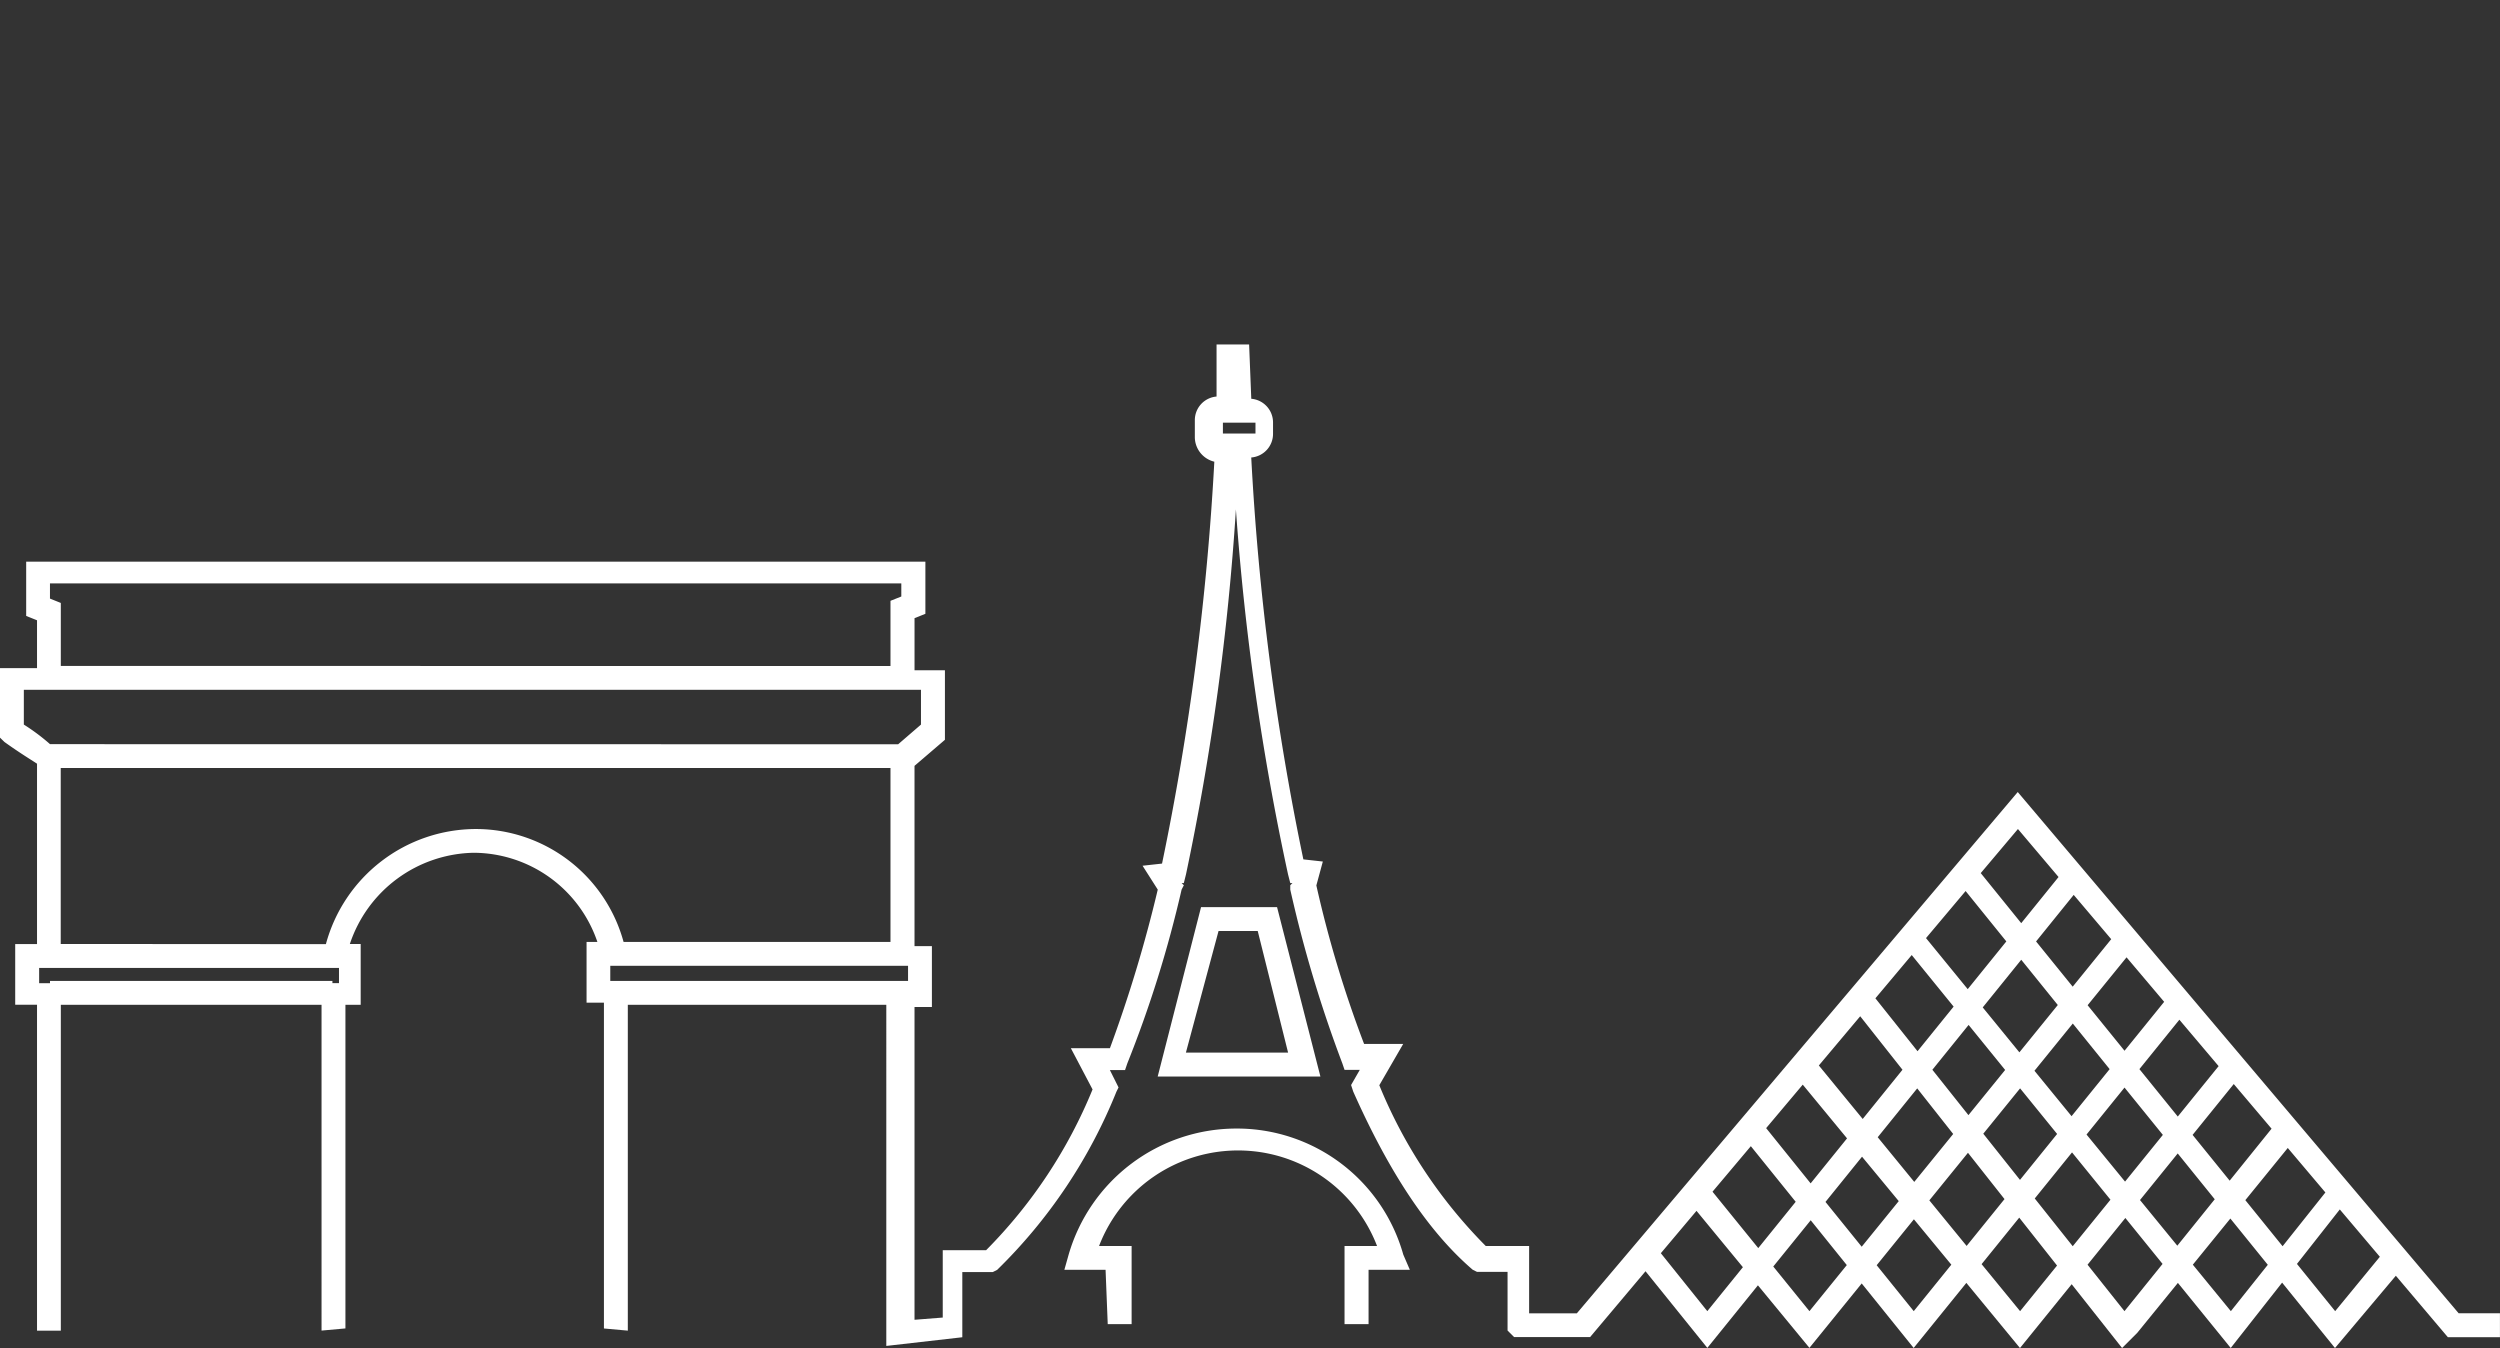 <svg xmlns="http://www.w3.org/2000/svg" width="152.406" height="82.179" viewBox="0 0 152.406 82.179">
  <rect x="0" y="0" width="152.406" height="82.179" fill="#333333" stroke="none"/>
  <g id="Group_13001" data-name="Group 13001" transform="translate(-348.594 -1351)">
    <rect id="Rectangle_6450" data-name="Rectangle 6450" width="152" height="82" transform="translate(349 1351)" fill="#fff" opacity="0"/>
    <path id="Path_37177" data-name="Path 37177" d="M204.088,623.208l-3.212,3.967-3.168-3.933-3.187,3.927-3.14-3.813-3.084,3.815-3.768-4.673-3.379,4.014h-4.632l-.4-.4v-3.575h-1.861l-.265-.132c-2.78-2.384-5.163-6.093-7.282-10.859l-.131-.4.53-.923h-.928l-.136-.4a78.28,78.28,0,0,1-3.173-10.59v-.266l.132-.132h-.132l-.136-.532a157.356,157.356,0,0,1-3.178-22.247,155.234,155.234,0,0,1-3.043,22.247l-.132.529h-.136l.136.136-.136.264a71.343,71.343,0,0,1-3.311,10.6l-.136.4h-.926l.529,1.06-.131.265A31.7,31.7,0,0,1,145,622.417l-.265.132h-1.856v3.973l-4.634.529V606.256H122.487v19.863l-1.456-.132V606.127h-1.059v-3.706h.66a8,8,0,0,0-7.547-5.434,8.117,8.117,0,0,0-7.543,5.56h.66v3.706h-.93v19.731l-1.456.131V606.256H87.922v19.863H86.471V606.252h-1.33v-3.7h1.33V591.557c-.4-.264-1.06-.661-1.986-1.324l-.271-.264V585.73h2.257v-2.916l-.661-.265v-3.31h54.818v3.18l-.662.266v3.175h1.853V590.1l-1.854,1.588V602.68h1.06v3.708h-1.06v19.069l1.721-.136v-4.106h2.644a30.03,30.03,0,0,0,6.489-9.8l-1.324-2.516h2.383a83.661,83.661,0,0,0,2.916-9.666l-.927-1.456,1.188-.131a163.635,163.635,0,0,0,3.187-24.5,1.551,1.551,0,0,1-1.188-1.457v-1.059a1.444,1.444,0,0,1,1.324-1.456V566h1.985l.132,3.31a1.447,1.447,0,0,1,1.326,1.456v.662a1.444,1.444,0,0,1-1.328,1.462,161.658,161.658,0,0,0,3.177,24.5l1.187.131-.395,1.457a70.157,70.157,0,0,0,2.911,9.664h2.383l-1.456,2.517a30,30,0,0,0,6.489,9.8h2.644v4.106h2.908l26.88-31.781L234.1,625.061h2.517v1.456h-3.178l-3.169-3.745-3.71,4.407-3.223-3.987-3.133,3.984-3.221-3.967-2.476,3.043-.926.927-3.073-3.89-3.152,3.891Zm-3.208,1.723,2.292-2.833-2.282-2.767-2.269,2.8Zm12.846,0,2.323-2.88-2.268-2.8-2.305,2.848Zm6.486,0,2.252-2.826-2.282-2.82-2.288,2.813Zm-12.848,0,2.252-2.78-2.305-2.921-2.294,2.835Zm-19.069,0,2.17-2.68-2.828-3.435-2.174,2.582Zm38.276,0,2.724-3.315-2.441-2.886-2.612,3.322Zm-32.05,0,2.278-2.808-2.2-2.733-2.282,2.82Zm-3.119-3.844,2.282-2.823-2.734-3.39-2.337,2.775Zm6.306-.084,2.258-2.78-2.238-2.708-2.228,2.757Zm12.865-.03,2.3-2.836-2.343-2.884-2.272,2.809Zm12.794,0,2.608-3.278-2.293-2.712-2.587,3.181Zm-19.263-.018,2.31-2.855-2.228-2.823-2.355,2.9Zm12.844-.014,2.282-2.831-2.257-2.793-2.3,2.841Zm-22.353-3.8,2.219-2.743-2.7-3.275-2.231,2.651Zm6.317-.089,2.373-2.922-2.193-2.78-2.408,2.978Zm12.85-.018,2.305-2.848-2.337-2.885-2.316,2.863Zm6.378-.058,2.554-3.168-2.305-2.722-2.509,3.1Zm-12.783-.047,2.264-2.8-2.257-2.78-2.244,2.765Zm-9.588-3.714,2.425-3-2.577-3.261-2.522,3Zm19.208-.148,2.49-3.073-2.393-2.829-2.436,3.011Zm-6.475-.022,2.321-2.868-2.246-2.78-2.337,2.88Zm-6.287-.064,2.238-2.754-2.228-2.745-2.209,2.733Zm3.106-3.828,2.341-2.885-2.228-2.759-2.348,2.905Zm-6.209-.068,2.2-2.72-2.554-3.143-2.215,2.637Zm12.619-.028,2.416-2.983-2.293-2.712-2.373,2.919Zm-9.56-3.756,2.354-2.91-2.482-3.071-2.414,2.869Zm6.4-.151,2.348-2.895-2.287-2.7-2.294,2.838Zm-105.691-.217v-.925H86.6v.93h.662V604.8h17.217v.136ZM138.5,604.8h1.071v-.922H121.418v.923H138.5Zm-34.419-2.243a9.493,9.493,0,0,1,9.138-7.018,9.342,9.342,0,0,1,9.009,6.882H138.5v-10.6H87.916v10.726Zm103.352-1.279,2.275-2.813-2.476-2.926-2.267,2.687Zm-68.465-10.906,1.391-1.2v-2.119H85.667v2.119a12.487,12.487,0,0,1,1.589,1.187l.012.007ZM138.5,585.6v-3.973l.66-.263v-.8H87.26v.927l.661.266v3.841Zm20.265-14.17h1.986v-.662h-1.986Zm7.415,54.292V620.96h1.983a9.076,9.076,0,0,0-16.948,0v0H153.2v4.761h-1.456l-.132-3.31H149.1l.261-.926a10.652,10.652,0,0,1,10.2-7.686,10.534,10.534,0,0,1,10.2,7.683l.4.927h-2.516v3.312Zm-11.391-15.092,2.644-10.331h4.633l2.644,10.331Zm1.72-1.46h6.23l-1.852-7.416H158.5Z" transform="translate(264.38 806)" fill="#fff"/>
  </g>
</svg>
